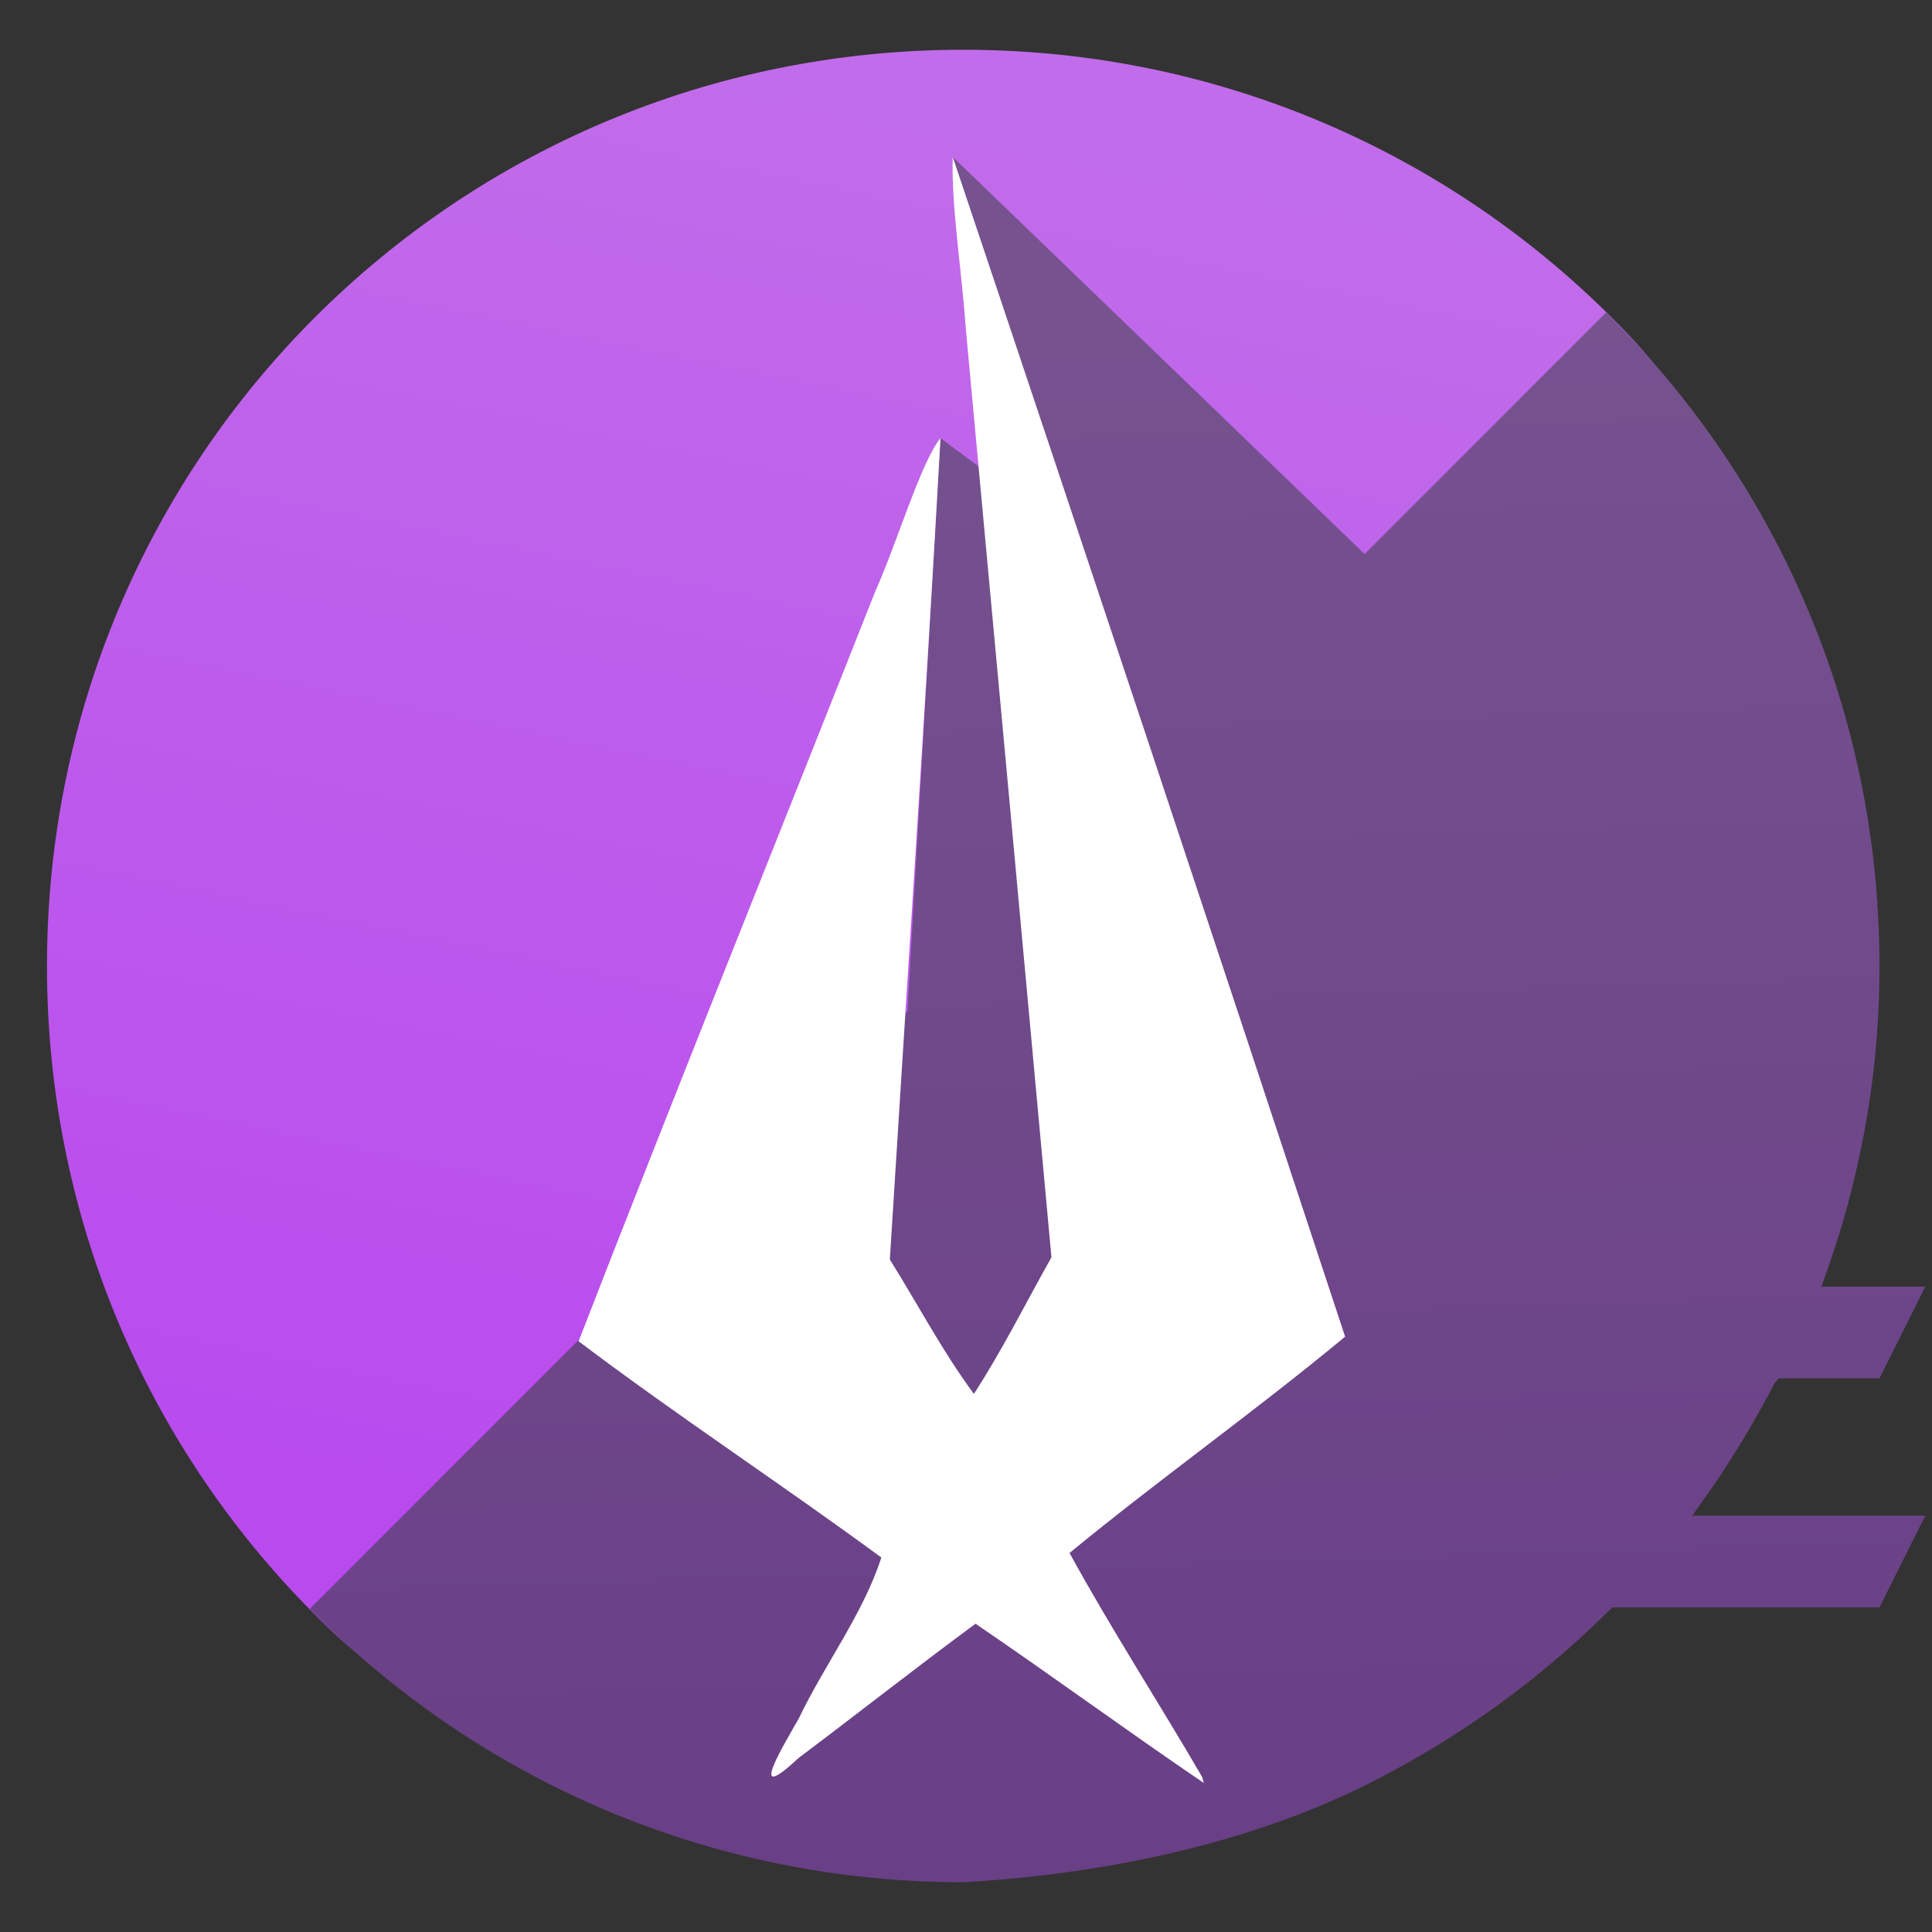 <svg clip-rule="evenodd" fill-rule="evenodd" stroke-linejoin="round" stroke-miterlimit="2" viewBox="0 0 48 48" xmlns="http://www.w3.org/2000/svg">
 <rect x="0" y="0" width="48" height="48" fill="#333333" stroke="none"/>
 <linearGradient id="a" x2="1" gradientTransform="matrix(7.623 -35.092 35.092 7.623 7.206 36.328)" gradientUnits="userSpaceOnUse">
  <stop stop-color="#b94bee" offset="0"/>
  <stop stop-color="#c16cea" offset="1"/>
 </linearGradient>
 <linearGradient id="b" x2="1" gradientTransform="matrix(-.68 -38.022 38.022 -.68 29.742 45.883)" gradientUnits="userSpaceOnUse">
  <stop stop-color="#693f86" offset="0"/>
  <stop stop-color="#76528f" offset="1"/>
 </linearGradient>
 <g fill-rule="nonzero">
  <path d="m23.931 1.236c6.52 0 12.383 2.714 16.525 7.078 3.87 4.077 2.769 8.623 2.769 14.714 0 12.612-7.099 20.821-19.711 20.821-6.128 0-11.26.517-15.344-3.395-4.321-4.139-7.003-9.971-7.003-16.454 0-12.611 10.153-22.764 22.764-22.764z" fill="url(#a)"/>
  <path d="m40.057 39.935-.149.147c-1.697 1.672-3.602 3.042-5.647 4.099-2.879 1.511-6.528 2.368-10.33 2.583-6.373 0-12.111-2.599-16.235-6.791l14.85-14.85.82-14.239 1.277.951.837-2.498-1.809-5.438 10.232 9.866 6-6c4.193 4.124 6.792 9.862 6.792 16.235 0 2.81-.516 5.49-1.445 7.967h2.583l-1.138 2.277h-2.497l-.091.091c-.527 1.013-1.195 2.117-1.838 3.001-.089.122-.164.232-.22.322h5.784l-1.138 2.277z" fill="url(#b)"/>
  <path d="m29.867 44.148c-1.085-1.863-2.26-3.675-3.295-5.565 2.242-1.842 4.614-3.522 6.847-5.374-3.221-9.779-6.47-19.549-9.749-29.309-.037 1.242.231 2.872.325 4.268.715 7.69 1.42 15.38 2.128 23.07-.638 1.133-1.219 2.302-1.927 3.393-.779-1.055-1.393-2.226-2.088-3.339.422-6.802.88-13.602 1.258-20.407-.493.607-1.092 2.642-1.624 3.816-2.451 6.209-4.953 12.402-7.367 18.622 2.446 1.848 5.041 3.55 7.522 5.373-.45 1.395-1.414 2.664-2.056 4.008-.401.703-1.299 2.185-.001.973 1.471-1.105 2.916-2.244 4.397-3.336 1.906 1.297 3.764 2.662 5.671 3.957z" fill="#fff"/>
 </g>
</svg>
